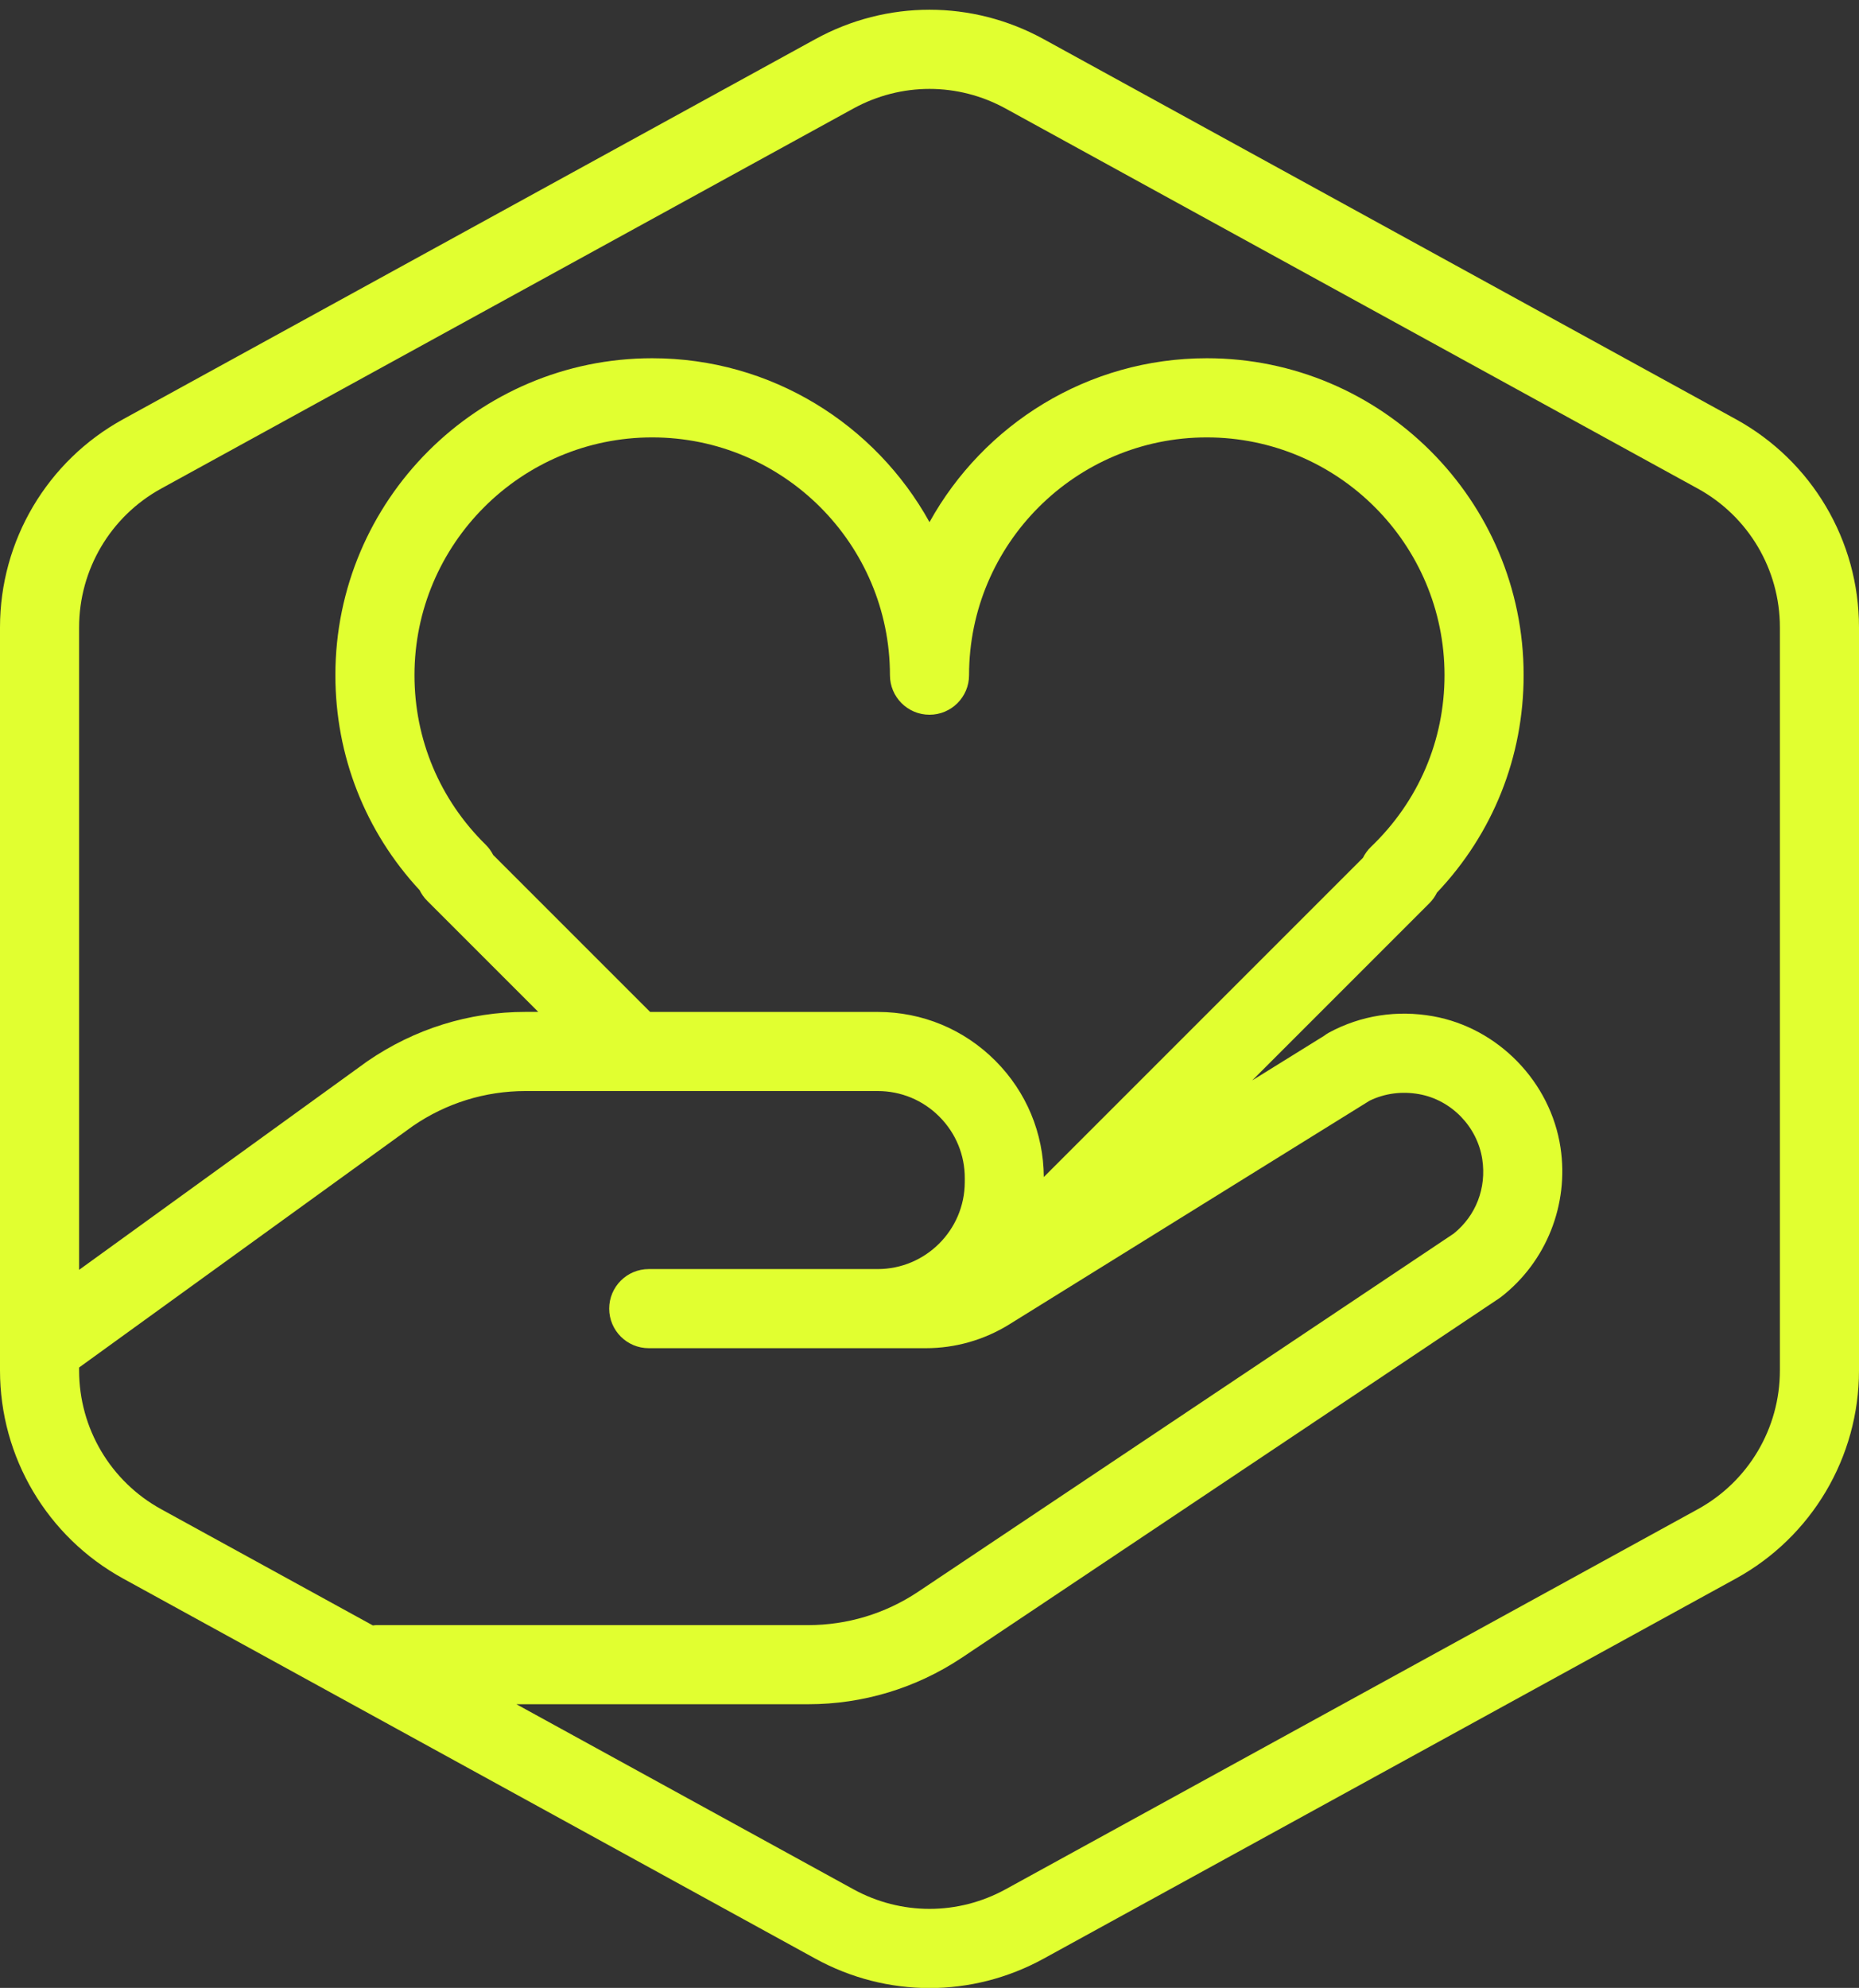 <?xml version="1.0" encoding="UTF-8" standalone="no"?><svg xmlns="http://www.w3.org/2000/svg" xmlns:xlink="http://www.w3.org/1999/xlink" fill="#e1ff30" height="100.5" preserveAspectRatio="xMidYMid meet" version="1" viewBox="3.0 -0.5 94.0 100.5" width="94" zoomAndPan="magnify"><rect x="3.0" y="-0.5" width="94.0" height="100.5" fill="#333333" stroke="none"/><g id="change1_1"><path d="M90.775,20.695L55.774,1.48c-3.615-1.984-7.933-1.984-11.549,0l-35,19.215C5.385,22.803,3,26.834,3,31.214v37.572 c0,4.381,2.385,8.411,6.225,10.519l35,19.214c1.808,0.993,3.792,1.489,5.775,1.489s3.967-0.496,5.775-1.489l34.999-19.214 C94.614,77.197,97,73.167,97,68.786V31.214C97,26.834,94.614,22.803,90.775,20.695z M7,68.786v-0.151l16.878-12.209 c1.683-1.155,3.651-1.767,5.693-1.767h17.811c1.179,0,2.287,0.46,3.119,1.296c0.832,0.835,1.288,1.944,1.283,3.121l-0.001,0.2 c-0.01,2.417-1.984,4.383-4.402,4.383H35.804c-1.104,0-2,0.896-2,2s0.896,2,2,2h14.01c1.492,0,2.951-0.416,4.219-1.203 l18.188-11.289c0.012-0.007,0.022-0.014,0.034-0.021c0.767-0.372,1.628-0.486,2.501-0.33c1.634,0.292,2.948,1.648,3.196,3.298 c0.218,1.45-0.322,2.848-1.448,3.753L49.403,79.988c-1.646,1.093-3.561,1.671-5.537,1.671H22.014c-0.055,0-0.106,0.012-0.16,0.016 L11.15,75.799C8.59,74.394,7,71.707,7,68.786z M50,35.634c1.104,0,2-0.896,2-2c0-6.628,5.393-12.021,12.021-12.021 c6.629,0,12.021,5.393,12.021,12.021c0,3.298-1.318,6.378-3.713,8.673c-0.172,0.164-0.309,0.354-0.41,0.559L55.78,59.005 c-0.014-2.217-0.878-4.3-2.445-5.873c-1.589-1.595-3.702-2.473-5.953-2.473H35.874l-7.936-7.935 c-0.096-0.189-0.224-0.365-0.38-0.52c-2.321-2.28-3.6-5.324-3.6-8.57c0-6.628,5.393-12.021,12.021-12.021 C42.607,21.614,48,27.006,48,33.634C48,34.739,48.896,35.634,50,35.634z M93,68.786c0,2.921-1.59,5.607-4.15,7.013l-35,19.214 c-2.41,1.322-5.289,1.322-7.699,0l-17.039-9.354h14.754c2.767,0,5.446-0.809,7.755-2.343l27.172-18.17 c0.04-0.026,0.079-0.055,0.117-0.084c2.281-1.776,3.431-4.667,2.997-7.545c-0.499-3.319-3.15-6.05-6.446-6.64 c-1.825-0.325-3.642-0.044-5.247,0.819c-0.095,0.051-0.184,0.109-0.268,0.174l-3.627,2.251l8.957-8.957 c0.159-0.159,0.288-0.341,0.383-0.537c2.833-2.988,4.383-6.862,4.383-10.995c0-8.833-7.188-16.021-16.021-16.021 c-6.03,0-11.287,3.351-14.021,8.286c-2.733-4.935-7.991-8.286-14.021-8.286c-8.834,0-16.021,7.187-16.021,16.021 c0,4.072,1.507,7.903,4.261,10.873c0.095,0.196,0.224,0.378,0.384,0.538l5.614,5.614h-0.647c-2.854,0-5.605,0.854-7.998,2.498 L7,63.698V31.214c0-2.92,1.59-5.607,4.15-7.013l35-19.214C47.355,4.326,48.678,3.995,50,3.995s2.645,0.331,3.85,0.993l35,19.214 C91.41,25.607,93,28.294,93,31.214V68.786z"/></g></svg>